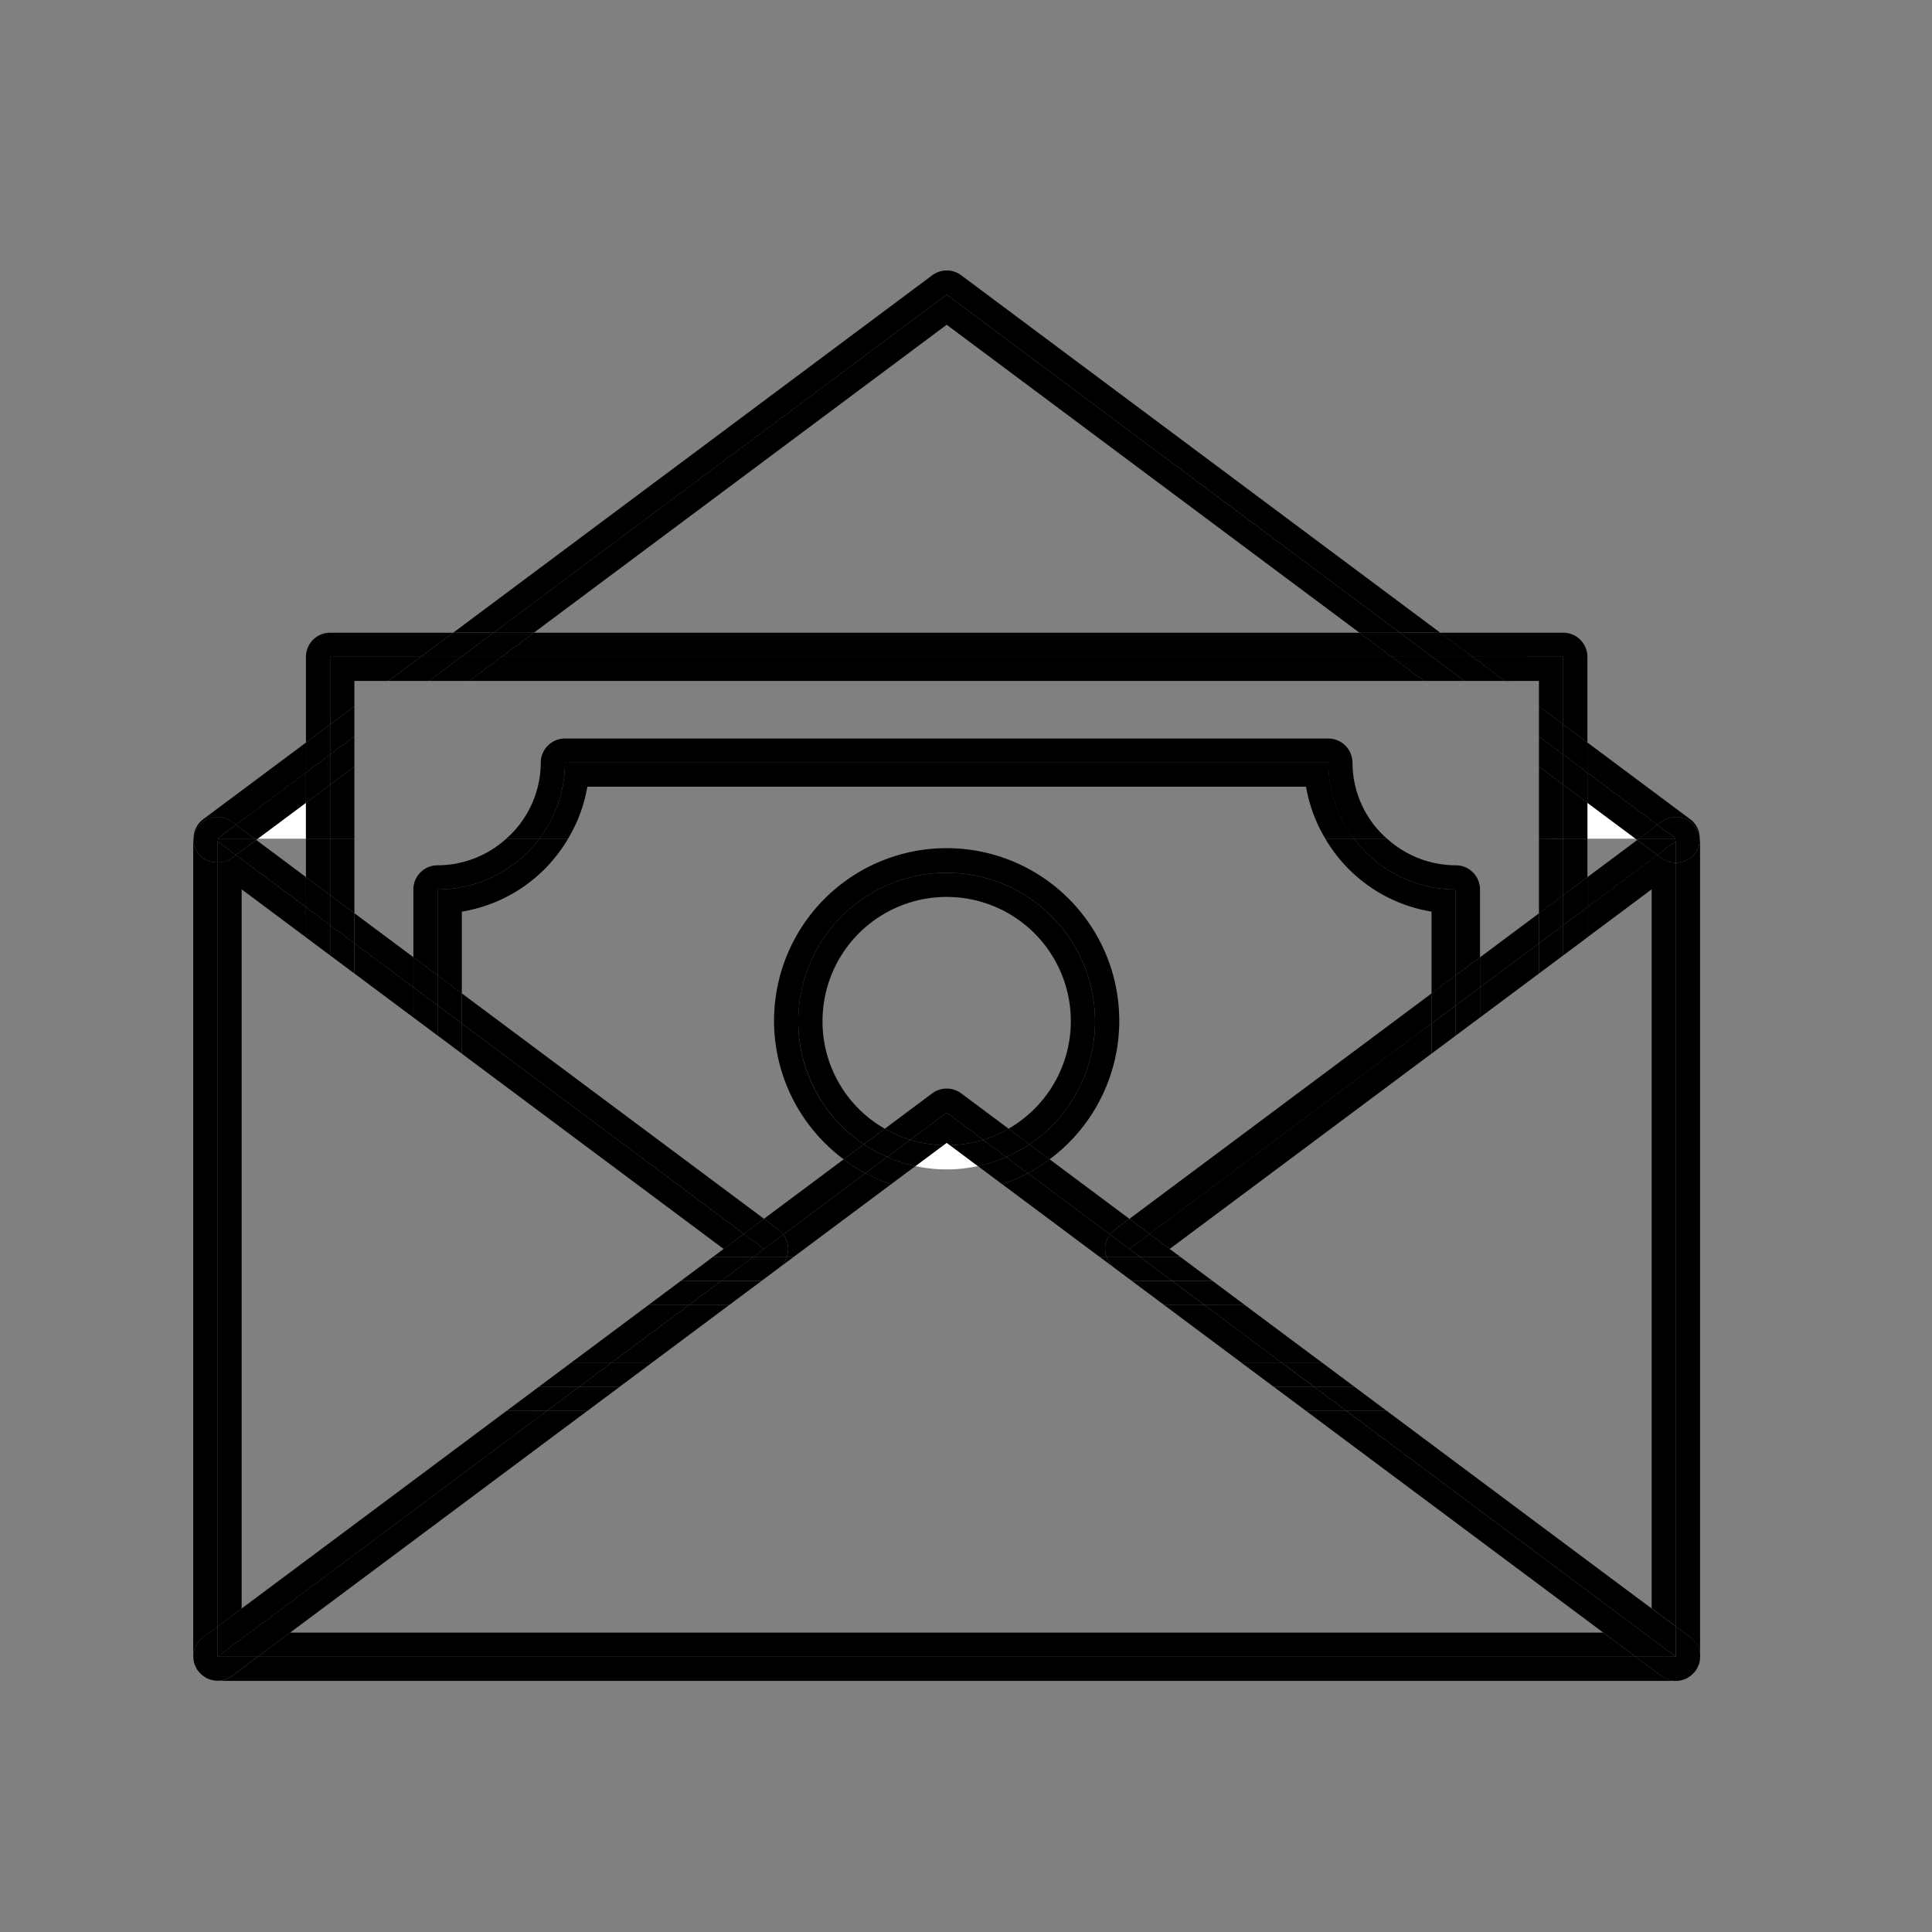 <svg xmlns="http://www.w3.org/2000/svg" width="100" height="100" viewBox="0 0 100 100">
    <rect x="0" y="0" width="100" height="100" fill="#808080" stroke="none"/>
    <path data-name="Rectangle 29 copy 13" style="fill:transparent" d="M0 0h100v100H0z"/>
    <g data-name="Vector Smart Object">
        <g data-name="그룹 29">
            <path data-name="패스 176" d="M267.993 508.836H265.5l-.086.064 2.577 1.923z" style="fill:none" transform="translate(-252.157 -465.426)"/>
            <path data-name="패스 177" d="M334.321 508.836v1.988l2.579-1.924-.087-.065z" style="fill:none" transform="translate(-252.157 -465.426)"/>
            <path data-name="패스 178" d="M265.5 508.836h2.491v-1.859z" style="fill:#fff" transform="translate(-252.157 -465.426)"/>
            <path data-name="패스 179" d="m336.812 508.836-2.491-1.859v1.859z" style="fill:#fff" transform="translate(-252.157 -465.426)"/>
            <path data-name="패스 180" d="m49 15.248 23.457 17.5h2.09l-24.795-18.5a1.255 1.255 0 0 0-1.5 0l-24.794 18.5h2.09z"/>
            <path data-name="패스 181" d="m84.743 43.474.087-.065h-.174z"/>
            <path data-name="패스 182" d="m13.173 43.41.086.064.086-.064z"/>
            <path data-name="패스 183" d="m85.787 42.695.207-.155a1.259 1.259 0 0 1 1.313-.118 1.242 1.242 0 0 1 .672.97 1.226 1.226 0 0 0-.482-.981l-5.334-3.979v1.56z"/>
            <path data-name="패스 184" d="M10.693 42.422a1.261 1.261 0 0 1 1.313.119l.208.154 3.623-2.7v-1.56l-5.334 3.979a1.225 1.225 0 0 0-.482.98 1.242 1.242 0 0 1 .672-.972z"/>
            <path data-name="패스 185" d="M15.836 41.552v-1.56l-3.623 2.7.959.716h.172z"/>
            <path data-name="패스 186" d="M84.655 43.41h.174l.959-.715-3.623-2.7v1.56z"/>
            <path data-name="패스 187" d="m49 16.809 21.365 15.94h2.091l-23.457-17.5-23.456 17.5h2.091z"/>
            <path data-name="패스 188" d="M17.09 43.41h-1.254v1.987l1.254.935z"/>
            <path data-name="패스 189" d="M17.09 33.996h4.691l1.672-1.247H17.09a1.25 1.25 0 0 0-1.254 1.248v4.435l1.254-.936z"/>
            <path data-name="패스 190" d="m80.91 46.333 1.254-.935V43.41H80.91z"/>
            <path data-name="패스 191" d="M80.91 33.996v3.5l1.254.936v-4.435a1.251 1.251 0 0 0-1.254-1.248h-6.367l1.672 1.247z"/>
            <path data-name="패스 192" d="M70.365 32.749h-42.73l-1.672 1.248h46.076z"/>
            <path data-name="패스 193" d="M82.164 43.41v-1.859l-1.254-.935v2.794z"/>
            <path data-name="패스 194" d="m17.09 40.616-1.254.935v1.859h1.254z"/>
            <path data-name="패스 195" d="m80.91 39.056 1.254.936v-1.559l-1.254-.936z"/>
            <path data-name="패스 196" d="M17.09 39.056v-1.559l-1.254.936v1.559z"/>
            <path data-name="패스 197" d="M74.129 33.997h2.09l-1.672-1.248h-2.09z"/>
            <path data-name="패스 198" d="m23.871 33.997 1.672-1.248h-2.09l-1.672 1.248z"/>
            <path data-name="패스 199" d="M72.038 33.997h2.091l-1.672-1.248h-2.091z"/>
            <path data-name="패스 200" d="M82.164 41.552v-1.56l-1.254-.936v1.56z"/>
            <path data-name="패스 201" d="M27.635 32.749h-2.092l-1.672 1.248h2.091z"/>
            <path data-name="패스 202" d="M17.09 40.616v-1.56l-1.254.936v1.56z"/>
            <path data-name="패스 203" d="M18.343 43.41h-1.254v2.922l1.254.936z"/>
            <path data-name="패스 204" d="M79.656 43.41v3.864l1.254-.936v-2.923z"/>
            <path data-name="패스 205" d="M79.656 35.246v1.316l1.254.936v-3.5h-4.691l1.674 1.249z"/>
            <path data-name="패스 206" d="M18.343 35.246h1.763l1.674-1.249h-4.691v3.5l1.254-.936z"/>
            <path data-name="패스 207" d="M72.038 33.997H25.962l-1.674 1.249h49.423z"/>
            <path data-name="패스 208" d="M80.91 43.41v-2.794l-1.254-.936v3.73z"/>
            <path data-name="패스 209" d="M18.343 43.41v-3.73l-1.254.936v2.794z"/>
            <path data-name="패스 210" d="m18.343 36.561-1.254.936v1.559l1.254-.936z"/>
            <path data-name="패스 211" d="m77.893 35.246-1.674-1.249h-2.09l1.674 1.249z"/>
            <path data-name="패스 212" d="m22.198 35.246 1.674-1.249h-2.09l-1.674 1.249z"/>
            <path data-name="패스 213" d="m79.656 38.12 1.254.936v-1.559l-1.254-.936z"/>
            <path data-name="패스 214" d="m24.289 35.246 1.674-1.249h-2.091l-1.674 1.249z"/>
            <path data-name="패스 215" d="M73.711 35.246h2.091l-1.674-1.249h-2.091z"/>
            <path data-name="패스 216" d="m79.656 39.68 1.254.936v-1.56l-1.254-.936z"/>
            <path data-name="패스 217" d="M18.343 39.68v-1.56l-1.254.936v1.56z"/>
            <path data-name="패스 218" d="M75.35 46.037v4.444l1.255-.936v-3.509a1.252 1.252 0 0 0-1.254-1.248 5.313 5.313 0 0 1-3.556-1.378h-1.713a6.587 6.587 0 0 0 5.268 2.627z"/>
            <path data-name="패스 219" d="M21.396 46.036v3.508l1.254.936v-4.443a6.59 6.59 0 0 0 5.269-2.627h-1.714a5.311 5.311 0 0 1-3.555 1.378 1.251 1.251 0 0 0-1.254 1.248z"/>
            <path data-name="패스 220" d="M29.243 39.474H68.75a6.506 6.506 0 0 0 1.328 3.939h1.713a5.272 5.272 0 0 1-1.787-3.939 1.252 1.252 0 0 0-1.254-1.248H29.243a1.252 1.252 0 0 0-1.254 1.248 5.272 5.272 0 0 1-1.787 3.939h1.714a6.512 6.512 0 0 0 1.327-3.939z"/>
            <path data-name="패스 221" d="M74.097 47.186v4.231l1.253-.936v-4.444a6.587 6.587 0 0 1-5.268-2.627h-1.485a7.846 7.846 0 0 0 5.5 3.776z"/>
            <path data-name="패스 222" d="M23.904 47.186a7.85 7.85 0 0 0 5.5-3.776h-1.485a6.59 6.59 0 0 1-5.269 2.627v4.443l1.254.936z"/>
            <path data-name="패스 223" d="M30.401 40.719h37.2a7.706 7.706 0 0 0 1 2.691h1.485a6.506 6.506 0 0 1-1.328-3.939H29.243a6.512 6.512 0 0 1-1.327 3.939h1.485a7.7 7.7 0 0 0 1-2.691z"/>
            <path data-name="패스 224" d="M41.32 52.886a7.68 7.68 0 1 1 11.966 6.343l1.041.777a8.934 8.934 0 1 0-10.656 0l1.041-.777a7.629 7.629 0 0 1-3.392-6.343z"/>
            <path data-name="패스 225" d="M42.574 52.886a6.426 6.426 0 1 1 9.63 5.535l1.082.808a7.68 7.68 0 1 0-8.574 0l1.082-.808a6.388 6.388 0 0 1-3.22-5.535z"/>
            <path data-name="패스 226" d="m301.321 524.7-.164-.123-.165.123c.055 0 .109.008.165.008s.109-.008.164-.008z" style="fill:#fff" transform="translate(-252.157 -465.426)"/>
            <path data-name="패스 227" d="m302.774 525.782-1.454-1.083c-.054 0-.108.008-.164.008s-.109-.007-.165-.008l-1.453 1.083a7.657 7.657 0 0 0 3.234 0z" style="fill:#fff" transform="translate(-252.157 -465.426)"/>
            <path data-name="패스 228" d="M10.912 86.945a1.158 1.158 0 0 1-.111-.039 1.158 1.158 0 0 0 .111.039z"/>
            <path data-name="패스 229" d="M87.935 86.146c0-.008 0-.016.005-.024-.013.039-.034.075-.051.113a.735.735 0 0 0 .046-.089z"/>
            <path data-name="패스 230" d="M10.321 86.568a1.226 1.226 0 0 1-.1-.118 1.247 1.247 0 0 0 .1.118z"/>
            <path data-name="패스 231" d="M87.776 86.453a1.209 1.209 0 0 1-.092.111 1.386 1.386 0 0 0 .092-.111z"/>
            <path data-name="패스 232" d="M87.193 86.909c-.033.013-.066.026-.1.036.035-.01.067-.023.1-.036z"/>
            <path data-name="패스 233" d="M87.527 86.717a1.239 1.239 0 0 1-.126.087 1.418 1.418 0 0 0 .126-.087z"/>
            <path data-name="패스 234" d="M84.656 85.752H13.343l-1.337 1a1.258 1.258 0 0 1-.752.25h-.022H86.743a1.257 1.257 0 0 1-.751-.25z"/>
            <path data-name="패스 235" d="M88 85.756c0 .016-.006.031-.007.048.001-.017.007-.03.007-.048z"/>
            <path data-name="패스 236" d="M10.009 85.809c0-.018-.008-.035-.008-.054 0 .019.007.036.008.054z"/>
            <path data-name="패스 237" d="M10.064 86.146c.012.035.035.062.049.094a1.283 1.283 0 0 1-.053-.12c.003.009.002.018.004.026z"/>
            <path data-name="패스 238" d="M10.605 86.807a1.244 1.244 0 0 1-.134-.094 1.152 1.152 0 0 0 .134.094z"/>
            <path data-name="패스 239" d="M57.456 63.899a1.268 1.268 0 0 1 .245-.252l.754-.562-4.127-3.08a8.975 8.975 0 0 1-1.124.721z"/>
            <path data-name="패스 240" d="m40.543 63.899 4.251-3.172a8.9 8.9 0 0 1-1.124-.721l-4.127 3.078.754.562a1.251 1.251 0 0 1 .246.253z"/>
            <path data-name="패스 241" d="M50.887 58.998a6.385 6.385 0 0 0 1.317-.577l-2.453-1.829a1.255 1.255 0 0 0-1.5 0l-2.452 1.829a6.386 6.386 0 0 0 1.317.577l1.887-1.408z"/>
            <path data-name="패스 242" d="M45.922 59.886a7.707 7.707 0 0 1-1.209-.657l-1.041.777a8.9 8.9 0 0 0 1.124.721z"/>
            <path data-name="패스 243" d="m52.078 59.887 1.127.84a8.975 8.975 0 0 0 1.124-.721l-1.041-.777a7.71 7.71 0 0 1-1.21.658z"/>
            <path data-name="패스 244" d="m50.887 58.998 1.191.889a7.71 7.71 0 0 0 1.209-.658l-1.082-.808a6.385 6.385 0 0 1-1.318.577z"/>
            <path data-name="패스 245" d="m45.796 58.421-1.082.808a7.707 7.707 0 0 0 1.209.657l1.191-.888a6.386 6.386 0 0 1-1.318-.577z"/>
            <path data-name="패스 246" d="M82.982 84.503H15.018l10.214-7.62-11.889 8.869h71.312l-3.267-2.437z"/>
            <path data-name="패스 247" d="m44.796 60.726-4.251 3.172a1.24 1.24 0 0 1 .256.746 1.207 1.207 0 0 1-.077.406h.366l5.034-3.756a8.887 8.887 0 0 1-1.328-.568z"/>
            <path data-name="패스 248" d="m57.456 63.899-4.252-3.172a8.887 8.887 0 0 1-1.328.569l5.034 3.756h.365a1.18 1.18 0 0 1 .181-1.152z"/>
            <path data-name="패스 249" d="M57.688 65.631a1.237 1.237 0 0 1-.412-.58h-.365z"/>
            <path data-name="패스 250" d="m40.307 65.635.783-.584h-.366a1.233 1.233 0 0 1-.417.584z"/>
            <path data-name="패스 251" d="M49.164 59.274a6.418 6.418 0 0 0 1.724-.275l-1.887-1.408-1.887 1.408a6.417 6.417 0 0 0 1.723.275l.165-.123z"/>
            <path data-name="패스 252" d="M47.383 60.356a7.554 7.554 0 0 1-1.461-.47l-1.127.841a8.887 8.887 0 0 0 1.328.569z"/>
            <path data-name="패스 253" d="M51.876 61.296a8.887 8.887 0 0 0 1.328-.569l-1.127-.84a7.619 7.619 0 0 1-1.461.469z"/>
            <path data-name="패스 254" d="M48.836 59.274a6.417 6.417 0 0 1-1.723-.275l-1.191.888a7.554 7.554 0 0 0 1.461.47z"/>
            <path data-name="패스 255" d="m49.164 59.274 1.454 1.083a7.619 7.619 0 0 0 1.461-.469l-1.191-.889a6.418 6.418 0 0 1-1.724.275z"/>
            <path data-name="패스 256" d="m323.929 538.448 11.578 8.637-11.577-8.637z" style="fill:#fff" transform="translate(-252.157 -465.426)"/>
            <path data-name="패스 257" d="m316.592 532.974 3.991 2.977-3.99-2.977z" style="fill:#fff" transform="translate(-252.157 -465.426)"/>
            <path data-name="패스 258" d="m322.258 537.2 1.674 1.249z" style="fill:#fff" transform="translate(-252.157 -465.426)"/>
            <path data-name="패스 259" d="m320.583 535.951 1.673 1.248-1.672-1.248z" style="fill:#fff" transform="translate(-252.157 -465.426)"/>
            <path data-name="패스 260" d="m313.245 530.478-.546-.407z" style="fill:#fff" transform="translate(-252.157 -465.426)"/>
            <path data-name="패스 261" d="m314.918 531.726 1.674 1.248-1.673-1.248z" style="fill:#fff" transform="translate(-252.157 -465.426)"/>
            <path data-name="패스 262" d="m313.245 530.478 1.673 1.248-1.673-1.248z" style="fill:#fff" transform="translate(-252.157 -465.426)"/>
            <path data-name="패스 263" d="M87.776 86.453a1.211 1.211 0 0 0 .113-.218 1.242 1.242 0 0 1-.113.218z"/>
            <path data-name="패스 264" d="M87.993 85.804a1.256 1.256 0 0 1-.052.319 1.257 1.257 0 0 0 .052-.319z"/>
            <path data-name="패스 265" d="M87.307 86.868c.034-.017.061-.044.093-.064a1.235 1.235 0 0 1-.208.1 1.212 1.212 0 0 0 .115-.036z"/>
            <path data-name="패스 266" d="M87.094 86.945a1.263 1.263 0 0 1-.348.055 1.262 1.262 0 0 0 .348-.055z"/>
            <path data-name="패스 267" d="m82.164 46.958 3.623-2.7-1.045-.78-2.578 1.923z"/>
            <path data-name="패스 268" d="M87.684 86.564a1.267 1.267 0 0 1-.156.154 1.2 1.2 0 0 0 .156-.154z"/>
            <path data-name="패스 269" d="M86.743 44.658v39.534l.752.561a1.245 1.245 0 0 1 .5 1V43.539a1.229 1.229 0 0 0-.02-.147 1.217 1.217 0 0 1-.231.767 1.25 1.25 0 0 1-1.001.499z"/>
            <path data-name="패스 270" d="M87.307 42.422a1.259 1.259 0 0 0-1.313.118l-.207.155.958.715h-1.917l-.086.065 1.045.78.958-.715v1.118a1.25 1.25 0 0 0 1-.5 1.217 1.217 0 0 0 .231-.767 1.242 1.242 0 0 0-.669-.969z"/>
            <path data-name="패스 271" d="m86.743 43.41-.959-.715-.959.715z"/>
            <path data-name="패스 272" d="m76.605 51.105 3.051-2.276v-1.555l-3.051 2.276z"/>
            <path data-name="패스 273" d="M80.91 46.333v1.56l1.254-.935v-1.559z"/>
            <path data-name="패스 274" d="m79.656 48.829 1.254-.936v-1.56l-1.254.936z"/>
            <path data-name="패스 275" d="m59.501 63.864 14.6-10.888v-1.559L58.46 63.085z"/>
            <path data-name="패스 276" d="M76.605 51.105v-1.559l-1.254.936v1.559z"/>
            <path data-name="패스 277" d="m74.096 52.974 1.254-.935V50.48l-1.254.935z"/>
            <path data-name="패스 278" d="m81.388 83.314-13.8-10.293z"/>
            <path data-name="패스 279" d="m60.253 67.548 3.991 2.977-3.99-2.977z"/>
            <path data-name="패스 280" d="m65.917 71.774 1.674 1.249-1.674-1.249z"/>
            <path data-name="패스 281" d="m64.243 70.525 1.673 1.248-1.672-1.248z"/>
            <path data-name="패스 282" d="m58.58 66.3 1.674 1.248-1.673-1.248z"/>
            <path data-name="패스 283" d="m57.701 65.644.879.655-.895-.668z"/>
            <path data-name="패스 284" d="M87.943 86.122a1.256 1.256 0 0 0 .052-.319c0-.017.007-.032.007-.048a1.245 1.245 0 0 0-.5-1l-.752-.561v1.56h-2.09l1.338 1a1.216 1.216 0 0 0 1.1.195c.033-.01.066-.023.1-.036a1.433 1.433 0 0 0 .334-.192 1.267 1.267 0 0 0 .156-.154 1.209 1.209 0 0 0 .092-.111 1.242 1.242 0 0 0 .113-.218c.013-.041.034-.077.05-.116z"/>
            <path data-name="패스 285" d="m57.456 63.899 1 .746 1.045-.78-1.045-.78-.754.562a1.268 1.268 0 0 0-.246.252z"/>
            <path data-name="패스 286" d="m67.593 73.022 13.8 10.293 3.267 2.437h2.083l-17.065-12.73z"/>
            <path data-name="패스 287" d="m60.256 67.548 3.99 2.977h2.088l-3.991-2.977z"/>
            <path data-name="패스 288" d="m65.919 71.774 1.674 1.249h2.089l-1.674-1.249z"/>
            <path data-name="패스 289" d="m64.243 70.525 1.672 1.248h2.088l-1.673-1.248z"/>
            <path data-name="패스 290" d="m58.456 64.645-1-.746a1.18 1.18 0 0 0-.181 1.152h1.722l-.544-.405z"/>
            <path data-name="패스 291" d="m58.583 66.3 1.673 1.248h2.087L60.669 66.3z"/>
            <path data-name="패스 292" d="M57.276 65.051a1.237 1.237 0 0 0 .412.58l.895.668h2.088l-1.673-1.248z"/>
            <path data-name="패스 293" d="M86.743 44.658a1.249 1.249 0 0 1-.75-.25l-.207-.154-3.624 2.7v1.56l3.328-2.483v37.221l-2.141-1.6 3.395 2.533V44.658z"/>
            <path data-name="패스 294" d="M86.743 44.658V43.54l-.958.715.207.154a1.249 1.249 0 0 0 .751.249z"/>
            <path data-name="패스 295" d="m76.605 52.665 3.051-2.276v-1.56l-3.051 2.276z"/>
            <path data-name="패스 296" d="m80.91 49.453 1.254-.935v-1.56l-1.254.935z"/>
            <path data-name="패스 297" d="m79.656 50.389 1.254-.936v-1.56l-1.254.936z"/>
            <path data-name="패스 298" d="m60.543 64.645 13.55-10.109v-1.562l-14.6 10.888z"/>
            <path data-name="패스 299" d="m75.35 53.601 1.254-.936v-1.56l-1.254.936z"/>
            <path data-name="패스 300" d="M75.35 53.601v-1.56l-1.254.935v1.56z"/>
            <path data-name="패스 301" d="M71.772 73.022h-2.089l17.062 12.73v-1.56l-3.4-2.533z"/>
            <path data-name="패스 302" d="m62.343 67.548 3.991 2.977h2.088l-3.991-2.977z"/>
            <path data-name="패스 303" d="m68.01 71.774 1.674 1.249h2.089l-1.674-1.249z"/>
            <path data-name="패스 304" d="m66.338 70.525 1.672 1.248h2.089l-1.673-1.248z"/>
            <path data-name="패스 305" d="M59.001 65.052h2.087l-.544-.406-1.046-.78-1.045.78z"/>
            <path data-name="패스 306" d="m60.674 66.3 1.673 1.248h2.088L62.761 66.3z"/>
            <path data-name="패스 307" d="m59.001 65.052 1.673 1.248h2.088l-1.673-1.248z"/>
            <path data-name="패스 308" d="m69.681 73.022 17.065 12.73-17.062-12.73z"/>
            <path data-name="패스 309" d="m62.343 67.548 3.991 2.977-3.991-2.977z"/>
            <path data-name="패스 310" d="m68.007 71.774 1.674 1.249-1.674-1.249z"/>
            <path data-name="패스 311" d="m66.335 70.525 1.673 1.248-1.672-1.248z"/>
            <path data-name="패스 312" d="m58.453 64.646.544.406-.546-.407z"/>
            <path data-name="패스 313" d="m60.67 66.3 1.674 1.248-1.673-1.248z"/>
            <path data-name="패스 314" d="M58.997 65.052 60.67 66.3l-1.673-1.248z"/>
            <path data-name="패스 315" d="m275.089 540.905 3.294-2.458z" style="fill:#fff" transform="translate(-252.157 -465.426)"/>
            <path data-name="패스 316" d="m285.719 532.974-3.99 2.977 3.991-2.977z" style="fill:#fff" transform="translate(-252.157 -465.426)"/>
            <path data-name="패스 317" d="m280.056 537.2-1.674 1.249 1.674-1.249z" style="fill:#fff" transform="translate(-252.157 -465.426)"/>
            <path data-name="패스 318" d="m281.729 535.951-1.672 1.248 1.673-1.248z" style="fill:#fff" transform="translate(-252.157 -465.426)"/>
            <path data-name="패스 319" d="m289.068 530.478.545-.407-.546.408z" style="fill:#fff" transform="translate(-252.157 -465.426)"/>
            <path data-name="패스 320" d="m287.393 531.726-1.673 1.248 1.674-1.248z" style="fill:#fff" transform="translate(-252.157 -465.426)"/>
            <path data-name="패스 321" d="m289.065 530.478-1.673 1.248 1.673-1.248z" style="fill:#fff" transform="translate(-252.157 -465.426)"/>
            <path data-name="패스 322" d="M10.222 86.45a1.3 1.3 0 0 1-.109-.21 1.34 1.34 0 0 0 .109.21z"/>
            <path data-name="패스 323" d="M11.254 84.192V44.637a1.182 1.182 0 0 1-1.233-1.246 1.22 1.22 0 0 0-.021.148v42.216a1.244 1.244 0 0 1 .5-1z"/>
            <path data-name="패스 324" d="M10.06 86.12a1.2 1.2 0 0 1-.051-.312 1.243 1.243 0 0 0 .051.312z"/>
            <path data-name="패스 325" d="M10.693 86.867c.035.017.072.025.107.039a1.342 1.342 0 0 1-.2-.1c.036.019.061.045.093.061z"/>
            <path data-name="패스 326" d="M10.47 86.713a1.209 1.209 0 0 1-.15-.146 1.142 1.142 0 0 0 .15.146z"/>
            <path data-name="패스 327" d="M11.232 86.996a1.218 1.218 0 0 1-.32-.051 1.252 1.252 0 0 0 .32.051z"/>
            <path data-name="패스 328" d="m15.836 45.397-2.577-1.923-1.045.78 3.623 2.7z"/>
            <path data-name="패스 329" d="M11.254 44.637v-1.1l.96.716 1.045-.781-.086-.064h-1.919l.96-.716-.208-.154a1.261 1.261 0 0 0-1.313-.119 1.242 1.242 0 0 0-.672.97 1.182 1.182 0 0 0 1.233 1.246z"/>
            <path data-name="패스 330" d="M11.254 43.41h1.919l-.959-.716z"/>
            <path data-name="패스 331" d="m21.396 49.545-3.052-2.277v1.56l3.052 2.277z"/>
            <path data-name="패스 332" d="m17.09 46.333-1.254-.935v1.56l1.254.935z"/>
            <path data-name="패스 333" d="m18.343 47.268-1.254-.936v1.56l1.254.936z"/>
            <path data-name="패스 334" d="M39.543 63.084 23.902 51.416v1.56l14.6 10.888z"/>
            <path data-name="패스 335" d="M22.65 52.04v-1.56l-1.254-.936v1.56z"/>
            <path data-name="패스 336" d="M23.904 52.974v-1.56l-1.254-.935v1.56z"/>
            <path data-name="패스 337" d="m30.407 73.022-5.175 3.861 5.176-3.861z"/>
            <path data-name="패스 338" d="m37.743 67.548-3.99 2.977 3.991-2.977z"/>
            <path data-name="패스 339" d="m32.082 71.774-1.674 1.249z"/>
            <path data-name="패스 340" d="m33.753 70.525-1.672 1.248 1.673-1.248z"/>
            <path data-name="패스 341" d="m39.417 66.3-1.673 1.248 1.674-1.248z"/>
            <path data-name="패스 342" d="m40.307 65.636-.89.664.879-.656z"/>
            <path data-name="패스 343" d="m12.006 86.749 1.337-1h-2.09l7.806-5.824-7.806 5.823v-1.559l-.751.561a1.244 1.244 0 0 0-.5 1c0 .019.007.036.008.054a1.2 1.2 0 0 0 .051.312 1.283 1.283 0 0 0 .053.12 1.3 1.3 0 0 0 .109.21 1.226 1.226 0 0 0 .1.118 1.209 1.209 0 0 0 .15.146 1.244 1.244 0 0 0 .134.094 1.342 1.342 0 0 0 .2.1 1.158 1.158 0 0 0 .111.039 1.218 1.218 0 0 0 .32.051h.022a1.258 1.258 0 0 0 .746-.245z"/>
            <path data-name="패스 344" d="M40.543 63.899a1.251 1.251 0 0 0-.246-.253l-.754-.562-1.044.78 1.045.78z"/>
            <path data-name="패스 345" d="M30.407 73.022h-2.09l-9.258 6.906-7.806 5.824h2.09l11.889-8.869z"/>
            <path data-name="패스 346" d="m35.655 67.548-3.991 2.977h2.089l3.99-2.977z"/>
            <path data-name="패스 347" d="m29.992 71.774-1.674 1.249h2.09l1.674-1.249z"/>
            <path data-name="패스 348" d="m31.664 70.525-1.673 1.248h2.089l1.672-1.248z"/>
            <path data-name="패스 349" d="m40.543 63.899-1 .745-.545.406h1.722a1.207 1.207 0 0 0 .077-.406 1.24 1.24 0 0 0-.254-.745z"/>
            <path data-name="패스 350" d="m37.329 66.3-1.674 1.248h2.088l1.673-1.248z"/>
            <path data-name="패스 351" d="M40.723 65.051h-1.722l-1.673 1.248h2.089l.89-.664a1.233 1.233 0 0 0 .416-.584z"/>
            <path data-name="패스 352" d="M12.508 83.255V46.034l3.329 2.482v-1.56l-3.623-2.7-.208.154a1.231 1.231 0 0 1-.752.229v39.555l11.679-8.713z"/>
            <path data-name="패스 353" d="m12.214 44.255-.96-.716v1.1a1.231 1.231 0 0 0 .752-.229z"/>
            <path data-name="패스 354" d="m21.396 51.105-3.052-2.277v1.56l3.052 2.277z"/>
            <path data-name="패스 355" d="m17.09 47.892-1.254-.935v1.56l1.254.935z"/>
            <path data-name="패스 356" d="m18.343 48.828-1.254-.936v1.56l1.254.936z"/>
            <path data-name="패스 357" d="m37.454 64.644 1.046-.78-14.6-10.888v1.56z"/>
            <path data-name="패스 358" d="m22.65 52.04-1.254-.936v1.56l1.254.936z"/>
            <path data-name="패스 359" d="M23.904 54.535v-1.561l-1.254-.935v1.56z"/>
            <path data-name="패스 360" d="m26.226 73.022-3.294 2.458-11.678 8.713v1.559l7.806-5.823 9.257-6.906z"/>
            <path data-name="패스 361" d="m33.564 67.548-3.991 2.977h2.09l3.991-2.977z"/>
            <path data-name="패스 362" d="m27.9 71.774-1.674 1.249h2.09l1.674-1.249z"/>
            <path data-name="패스 363" d="M29.573 70.525 27.9 71.773h2.09l1.672-1.248z"/>
            <path data-name="패스 364" d="M36.911 65.052H39l.546-.408-1.045-.78-1.046.78z"/>
            <path data-name="패스 365" d="m35.238 66.3-1.674 1.248h2.089l1.673-1.248z"/>
            <path data-name="패스 366" d="M36.911 65.052 35.238 66.3h2.089L39 65.052z"/>
            <path data-name="패스 367" d="m28.316 73.022-9.257 6.906 9.258-6.906z"/>
            <path data-name="패스 368" d="m35.653 67.548-3.991 2.977 3.991-2.977z"/>
            <path data-name="패스 369" d="m29.99 71.774-1.674 1.249 1.674-1.249z"/>
            <path data-name="패스 370" d="m31.662 70.525-1.672 1.248 1.673-1.248z"/>
            <path data-name="패스 371" d="m39.543 64.644-.546.408.545-.407z"/>
            <path data-name="패스 372" d="m37.326 66.3-1.673 1.248 1.674-1.248z"/>
            <path data-name="패스 373" d="M38.999 65.052 37.326 66.3l1.673-1.248z"/>
        </g>
    </g>
</svg>
